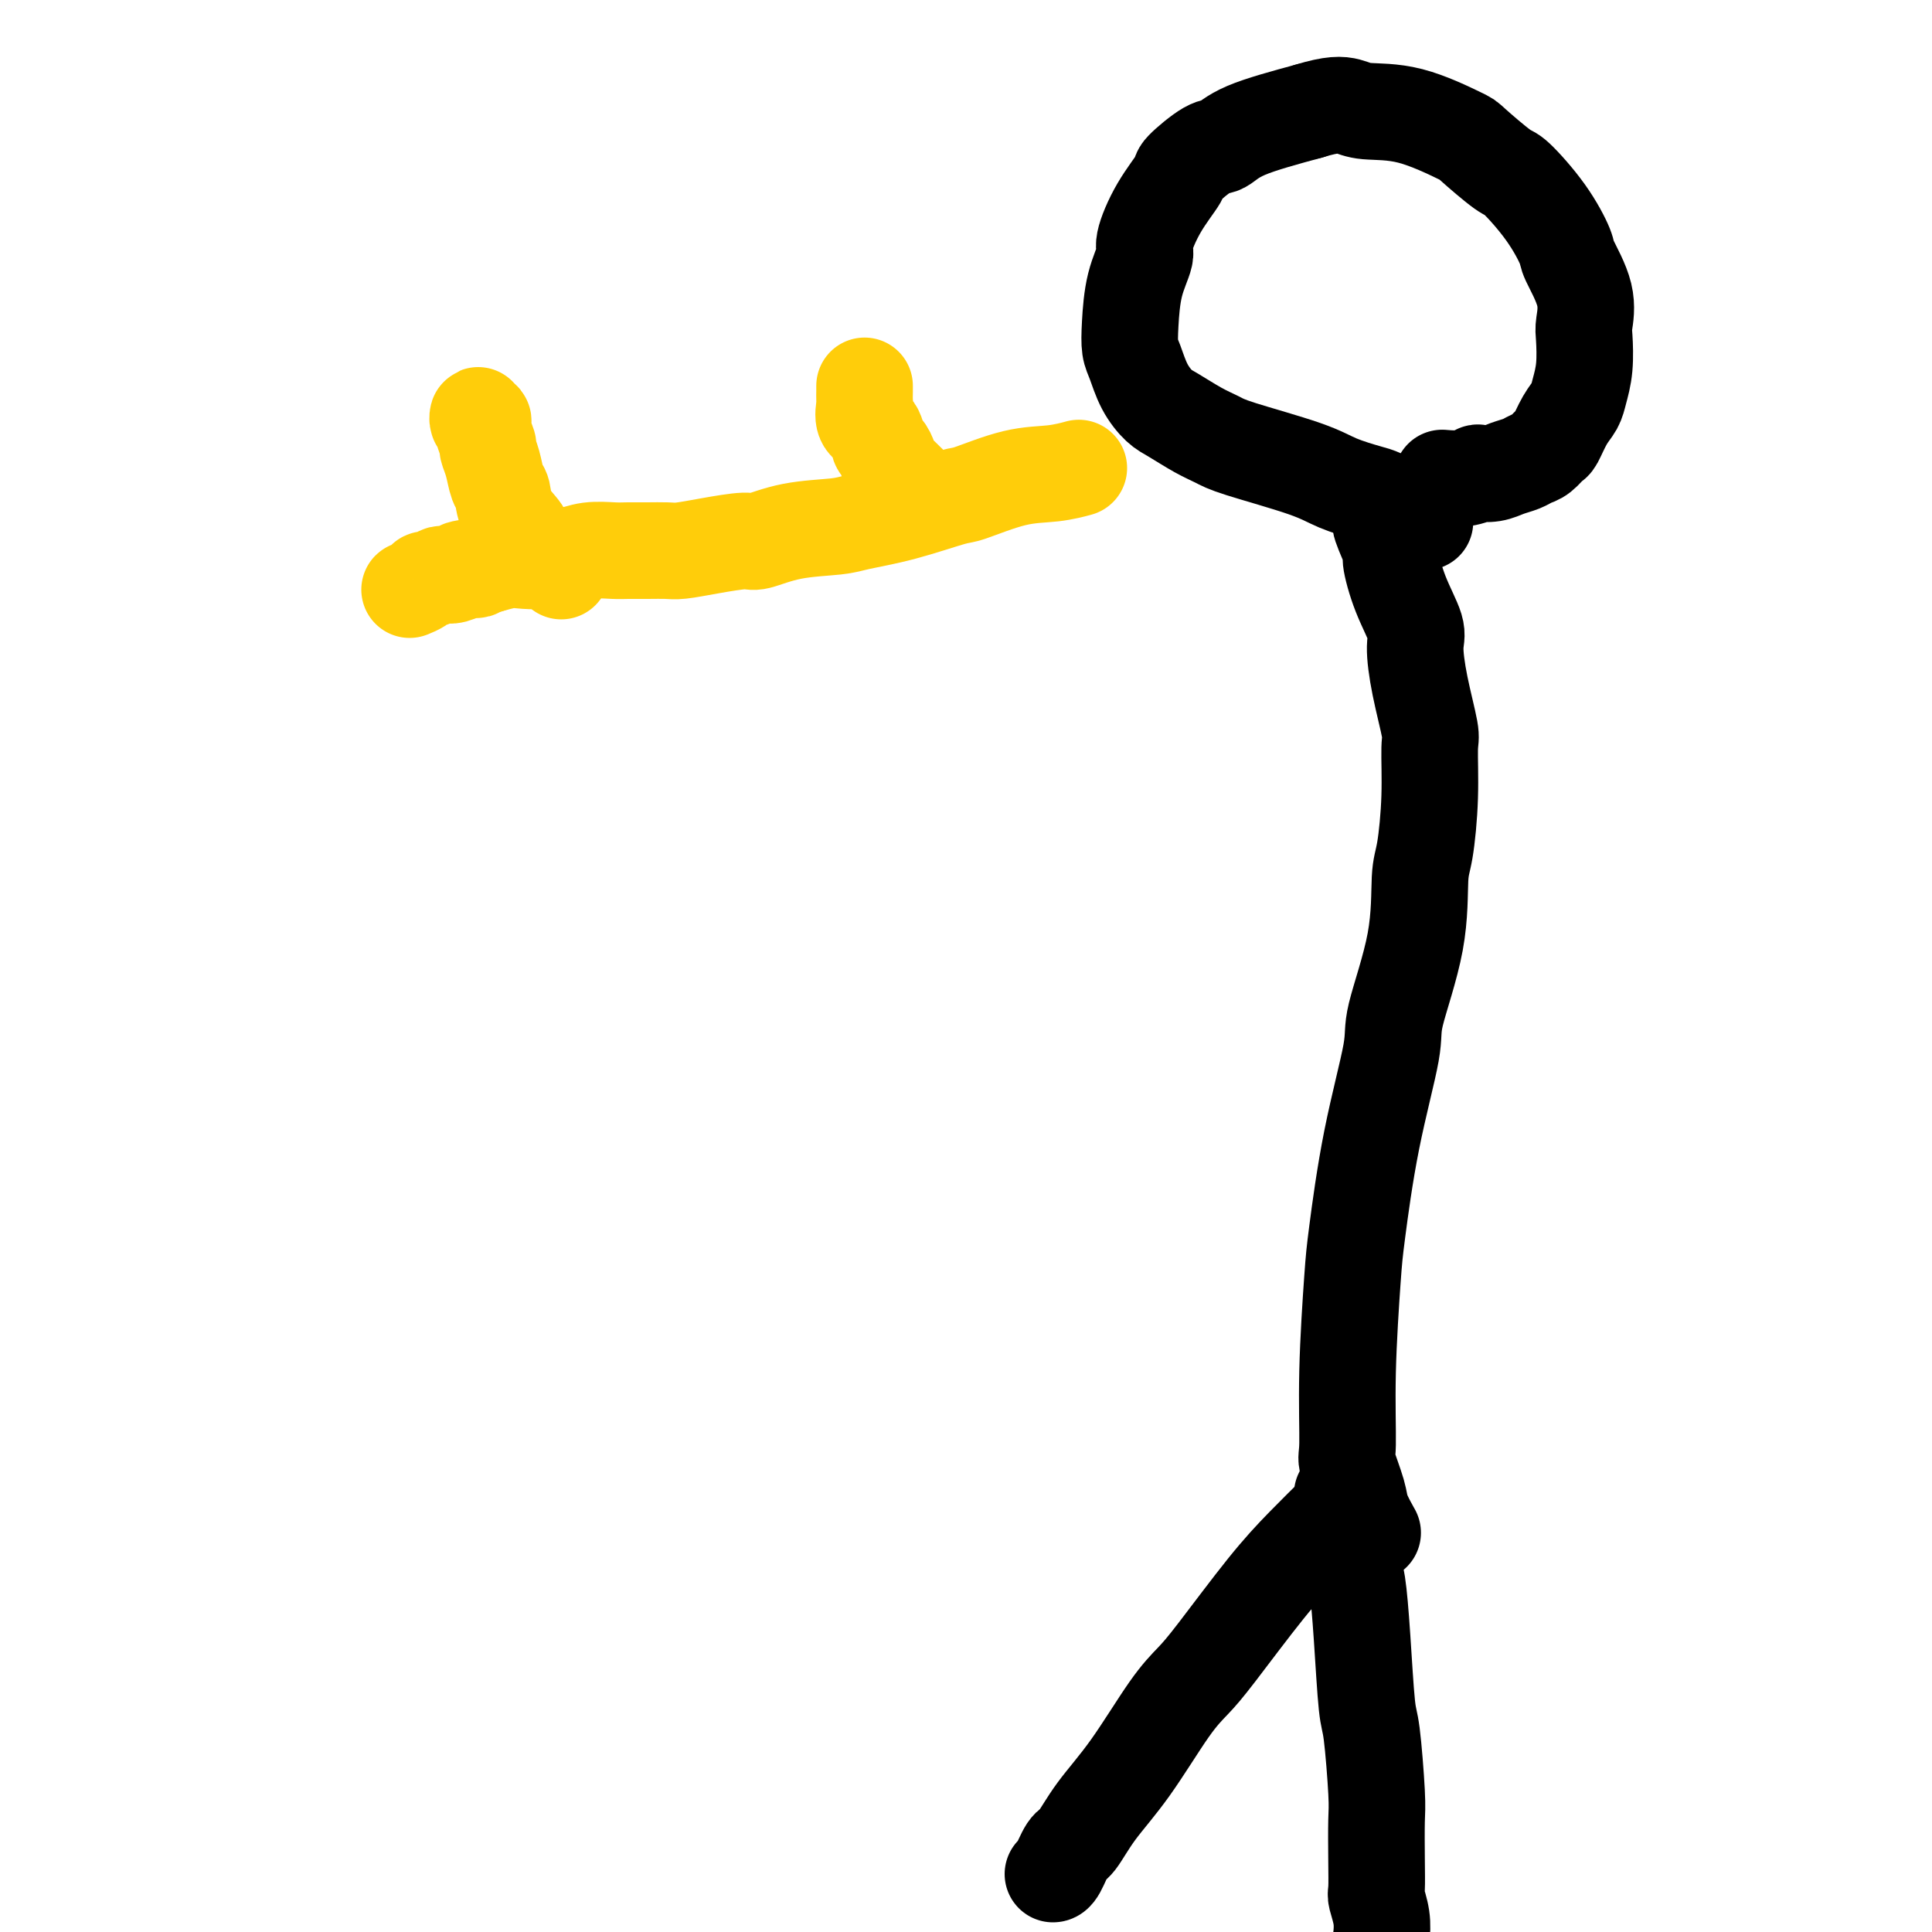 <svg viewBox='0 0 400 400' version='1.1' xmlns='http://www.w3.org/2000/svg' xmlns:xlink='http://www.w3.org/1999/xlink'><g fill='none' stroke='#000000' stroke-width='20' stroke-linecap='round' stroke-linejoin='round'><path d='M276,314c0.037,-0.036 0.073,-0.072 0,0c-0.073,0.072 -0.256,0.252 0,0c0.256,-0.252 0.950,-0.935 0,0c-0.950,0.935 -3.545,3.489 -6,6c-2.455,2.511 -4.769,4.980 -8,9c-3.231,4.020 -7.378,9.591 -10,13c-2.622,3.409 -3.717,4.654 -5,6c-1.283,1.346 -2.752,2.791 -5,6c-2.248,3.209 -5.274,8.180 -8,12c-2.726,3.820 -5.151,6.488 -7,9c-1.849,2.512 -3.122,4.869 -4,6c-0.878,1.131 -1.359,1.035 -2,2c-0.641,0.965 -1.440,2.991 -2,4c-0.560,1.009 -0.882,1.003 -1,1c-0.118,-0.003 -0.034,-0.001 0,0c0.034,0.001 0.017,0.000 0,0'/><path d='M278,310c-0.089,-0.597 -0.179,-1.193 0,0c0.179,1.193 0.625,4.176 1,7c0.375,2.824 0.678,5.489 1,7c0.322,1.511 0.665,1.868 1,4c0.335,2.132 0.664,6.040 1,11c0.336,4.960 0.678,10.971 1,14c0.322,3.029 0.622,3.074 1,6c0.378,2.926 0.832,8.732 1,12c0.168,3.268 0.049,3.997 0,6c-0.049,2.003 -0.027,5.278 0,8c0.027,2.722 0.059,4.890 0,6c-0.059,1.110 -0.208,1.163 0,2c0.208,0.837 0.774,2.457 1,4c0.226,1.543 0.113,3.010 0,4c-0.113,0.990 -0.228,1.502 0,2c0.228,0.498 0.797,0.980 1,2c0.203,1.020 0.039,2.578 0,3c-0.039,0.422 0.046,-0.293 0,0c-0.046,0.293 -0.222,1.595 0,2c0.222,0.405 0.843,-0.087 1,0c0.157,0.087 -0.150,0.754 0,1c0.150,0.246 0.757,0.070 1,0c0.243,-0.070 0.121,-0.035 0,0'/><path d='M284,317c-0.057,-0.101 -0.114,-0.202 0,0c0.114,0.202 0.399,0.708 0,0c-0.399,-0.708 -1.481,-2.631 -2,-4c-0.519,-1.369 -0.476,-2.182 -1,-4c-0.524,-1.818 -1.617,-4.639 -2,-6c-0.383,-1.361 -0.057,-1.263 0,-4c0.057,-2.737 -0.155,-8.308 0,-15c0.155,-6.692 0.679,-14.504 1,-19c0.321,-4.496 0.440,-5.676 1,-10c0.560,-4.324 1.561,-11.791 3,-19c1.439,-7.209 3.317,-14.159 4,-18c0.683,-3.841 0.173,-4.574 1,-8c0.827,-3.426 2.992,-9.545 4,-15c1.008,-5.455 0.860,-10.247 1,-13c0.140,-2.753 0.567,-3.468 1,-6c0.433,-2.532 0.872,-6.880 1,-11c0.128,-4.120 -0.054,-8.010 0,-10c0.054,-1.990 0.345,-2.080 0,-4c-0.345,-1.920 -1.326,-5.671 -2,-9c-0.674,-3.329 -1.040,-6.236 -1,-8c0.040,-1.764 0.487,-2.385 0,-4c-0.487,-1.615 -1.906,-4.224 -3,-7c-1.094,-2.776 -1.862,-5.718 -2,-7c-0.138,-1.282 0.355,-0.904 0,-2c-0.355,-1.096 -1.559,-3.665 -2,-5c-0.441,-1.335 -0.119,-1.436 0,-2c0.119,-0.564 0.034,-1.590 0,-2c-0.034,-0.410 -0.017,-0.205 0,0'/><path d='M286,105c-1.089,-3.889 -0.311,-1.111 0,0c0.311,1.111 0.156,0.556 0,0'/><path d='M295,108c0.001,0.005 0.003,0.010 0,0c-0.003,-0.010 -0.010,-0.034 0,0c0.010,0.034 0.039,0.126 0,0c-0.039,-0.126 -0.145,-0.470 -1,-1c-0.855,-0.530 -2.460,-1.246 -4,-2c-1.540,-0.754 -3.014,-1.546 -4,-2c-0.986,-0.454 -1.484,-0.569 -3,-1c-1.516,-0.431 -4.049,-1.178 -6,-2c-1.951,-0.822 -3.320,-1.719 -7,-3c-3.680,-1.281 -9.670,-2.947 -13,-4c-3.330,-1.053 -3.998,-1.494 -5,-2c-1.002,-0.506 -2.338,-1.077 -4,-2c-1.662,-0.923 -3.650,-2.199 -5,-3c-1.350,-0.801 -2.061,-1.127 -3,-2c-0.939,-0.873 -2.106,-2.293 -3,-4c-0.894,-1.707 -1.513,-3.700 -2,-5c-0.487,-1.300 -0.840,-1.905 -1,-3c-0.160,-1.095 -0.127,-2.678 0,-5c0.127,-2.322 0.347,-5.382 1,-8c0.653,-2.618 1.740,-4.792 2,-6c0.260,-1.208 -0.306,-1.449 0,-3c0.306,-1.551 1.485,-4.414 3,-7c1.515,-2.586 3.368,-4.897 4,-6c0.632,-1.103 0.045,-0.997 1,-2c0.955,-1.003 3.452,-3.114 5,-4c1.548,-0.886 2.148,-0.546 3,-1c0.852,-0.454 1.958,-1.701 5,-3c3.042,-1.299 8.021,-2.649 13,-4'/><path d='M271,23c4.922,-1.525 6.729,-1.338 8,-1c1.271,0.338 2.008,0.827 4,1c1.992,0.173 5.240,0.031 9,1c3.760,0.969 8.031,3.050 10,4c1.969,0.950 1.635,0.769 3,2c1.365,1.231 4.429,3.873 6,5c1.571,1.127 1.648,0.740 3,2c1.352,1.260 3.980,4.169 6,7c2.020,2.831 3.431,5.584 4,7c0.569,1.416 0.297,1.494 1,3c0.703,1.506 2.381,4.441 3,7c0.619,2.559 0.178,4.744 0,6c-0.178,1.256 -0.092,1.584 0,3c0.092,1.416 0.189,3.921 0,6c-0.189,2.079 -0.666,3.732 -1,5c-0.334,1.268 -0.526,2.150 -1,3c-0.474,0.850 -1.229,1.667 -2,3c-0.771,1.333 -1.557,3.183 -2,4c-0.443,0.817 -0.545,0.600 -1,1c-0.455,0.400 -1.265,1.417 -2,2c-0.735,0.583 -1.396,0.731 -2,1c-0.604,0.269 -1.151,0.660 -2,1c-0.849,0.340 -2.000,0.631 -3,1c-1.000,0.369 -1.848,0.817 -3,1c-1.152,0.183 -2.607,0.102 -3,0c-0.393,-0.102 0.276,-0.223 0,0c-0.276,0.223 -1.497,0.791 -3,1c-1.503,0.209 -3.286,0.060 -4,0c-0.714,-0.060 -0.357,-0.030 0,0'/></g>
<g fill='none' stroke='#FFCD0A' stroke-width='20' stroke-linecap='round' stroke-linejoin='round'><path d='M223,97c-0.105,0.029 -0.210,0.057 0,0c0.210,-0.057 0.736,-0.200 0,0c-0.736,0.200 -2.734,0.743 -5,1c-2.266,0.257 -4.798,0.230 -8,1c-3.202,0.770 -7.072,2.339 -9,3c-1.928,0.661 -1.913,0.413 -4,1c-2.087,0.587 -6.275,2.007 -10,3c-3.725,0.993 -6.986,1.558 -9,2c-2.014,0.442 -2.781,0.762 -5,1c-2.219,0.238 -5.889,0.393 -9,1c-3.111,0.607 -5.661,1.665 -7,2c-1.339,0.335 -1.467,-0.054 -3,0c-1.533,0.054 -4.473,0.550 -7,1c-2.527,0.450 -4.642,0.853 -6,1c-1.358,0.147 -1.958,0.038 -3,0c-1.042,-0.038 -2.524,-0.006 -4,0c-1.476,0.006 -2.946,-0.013 -4,0c-1.054,0.013 -1.691,0.060 -3,0c-1.309,-0.060 -3.288,-0.226 -5,0c-1.712,0.226 -3.157,0.844 -4,1c-0.843,0.156 -1.085,-0.152 -2,0c-0.915,0.152 -2.503,0.762 -4,1c-1.497,0.238 -2.903,0.102 -4,0c-1.097,-0.102 -1.885,-0.172 -3,0c-1.115,0.172 -2.558,0.586 -4,1'/><path d='M101,117c-9.323,1.016 -4.630,1.056 -3,1c1.630,-0.056 0.195,-0.207 -1,0c-1.195,0.207 -2.152,0.773 -3,1c-0.848,0.227 -1.588,0.116 -2,0c-0.412,-0.116 -0.496,-0.238 -1,0c-0.504,0.238 -1.427,0.834 -2,1c-0.573,0.166 -0.794,-0.099 -1,0c-0.206,0.099 -0.395,0.563 -1,1c-0.605,0.437 -1.624,0.849 -2,1c-0.376,0.151 -0.107,0.043 0,0c0.107,-0.043 0.054,-0.022 0,0'/><path d='M116,118c-0.059,-0.069 -0.118,-0.138 0,0c0.118,0.138 0.413,0.485 0,0c-0.413,-0.485 -1.536,-1.800 -3,-3c-1.464,-1.200 -3.271,-2.283 -4,-3c-0.729,-0.717 -0.380,-1.066 -1,-2c-0.620,-0.934 -2.209,-2.454 -3,-4c-0.791,-1.546 -0.785,-3.120 -1,-4c-0.215,-0.880 -0.650,-1.068 -1,-2c-0.350,-0.932 -0.615,-2.608 -1,-4c-0.385,-1.392 -0.892,-2.501 -1,-3c-0.108,-0.499 0.181,-0.387 0,-1c-0.181,-0.613 -0.833,-1.950 -1,-3c-0.167,-1.050 0.151,-1.812 0,-2c-0.151,-0.188 -0.773,0.197 -1,0c-0.227,-0.197 -0.061,-0.976 0,-1c0.061,-0.024 0.017,0.707 0,1c-0.017,0.293 -0.009,0.146 0,0'/><path d='M191,103c0.191,0.189 0.381,0.378 0,0c-0.381,-0.378 -1.335,-1.324 -2,-2c-0.665,-0.676 -1.043,-1.082 -2,-2c-0.957,-0.918 -2.493,-2.347 -3,-3c-0.507,-0.653 0.014,-0.530 0,-1c-0.014,-0.470 -0.564,-1.534 -1,-2c-0.436,-0.466 -0.758,-0.333 -1,-1c-0.242,-0.667 -0.405,-2.134 -1,-3c-0.595,-0.866 -1.624,-1.131 -2,-2c-0.376,-0.869 -0.101,-2.342 0,-3c0.101,-0.658 0.027,-0.502 0,-1c-0.027,-0.498 -0.007,-1.650 0,-2c0.007,-0.350 0.002,0.102 0,0c-0.002,-0.102 -0.001,-0.758 0,-1c0.001,-0.242 0.000,-0.069 0,0c-0.000,0.069 -0.000,0.035 0,0'/></g>
</svg>